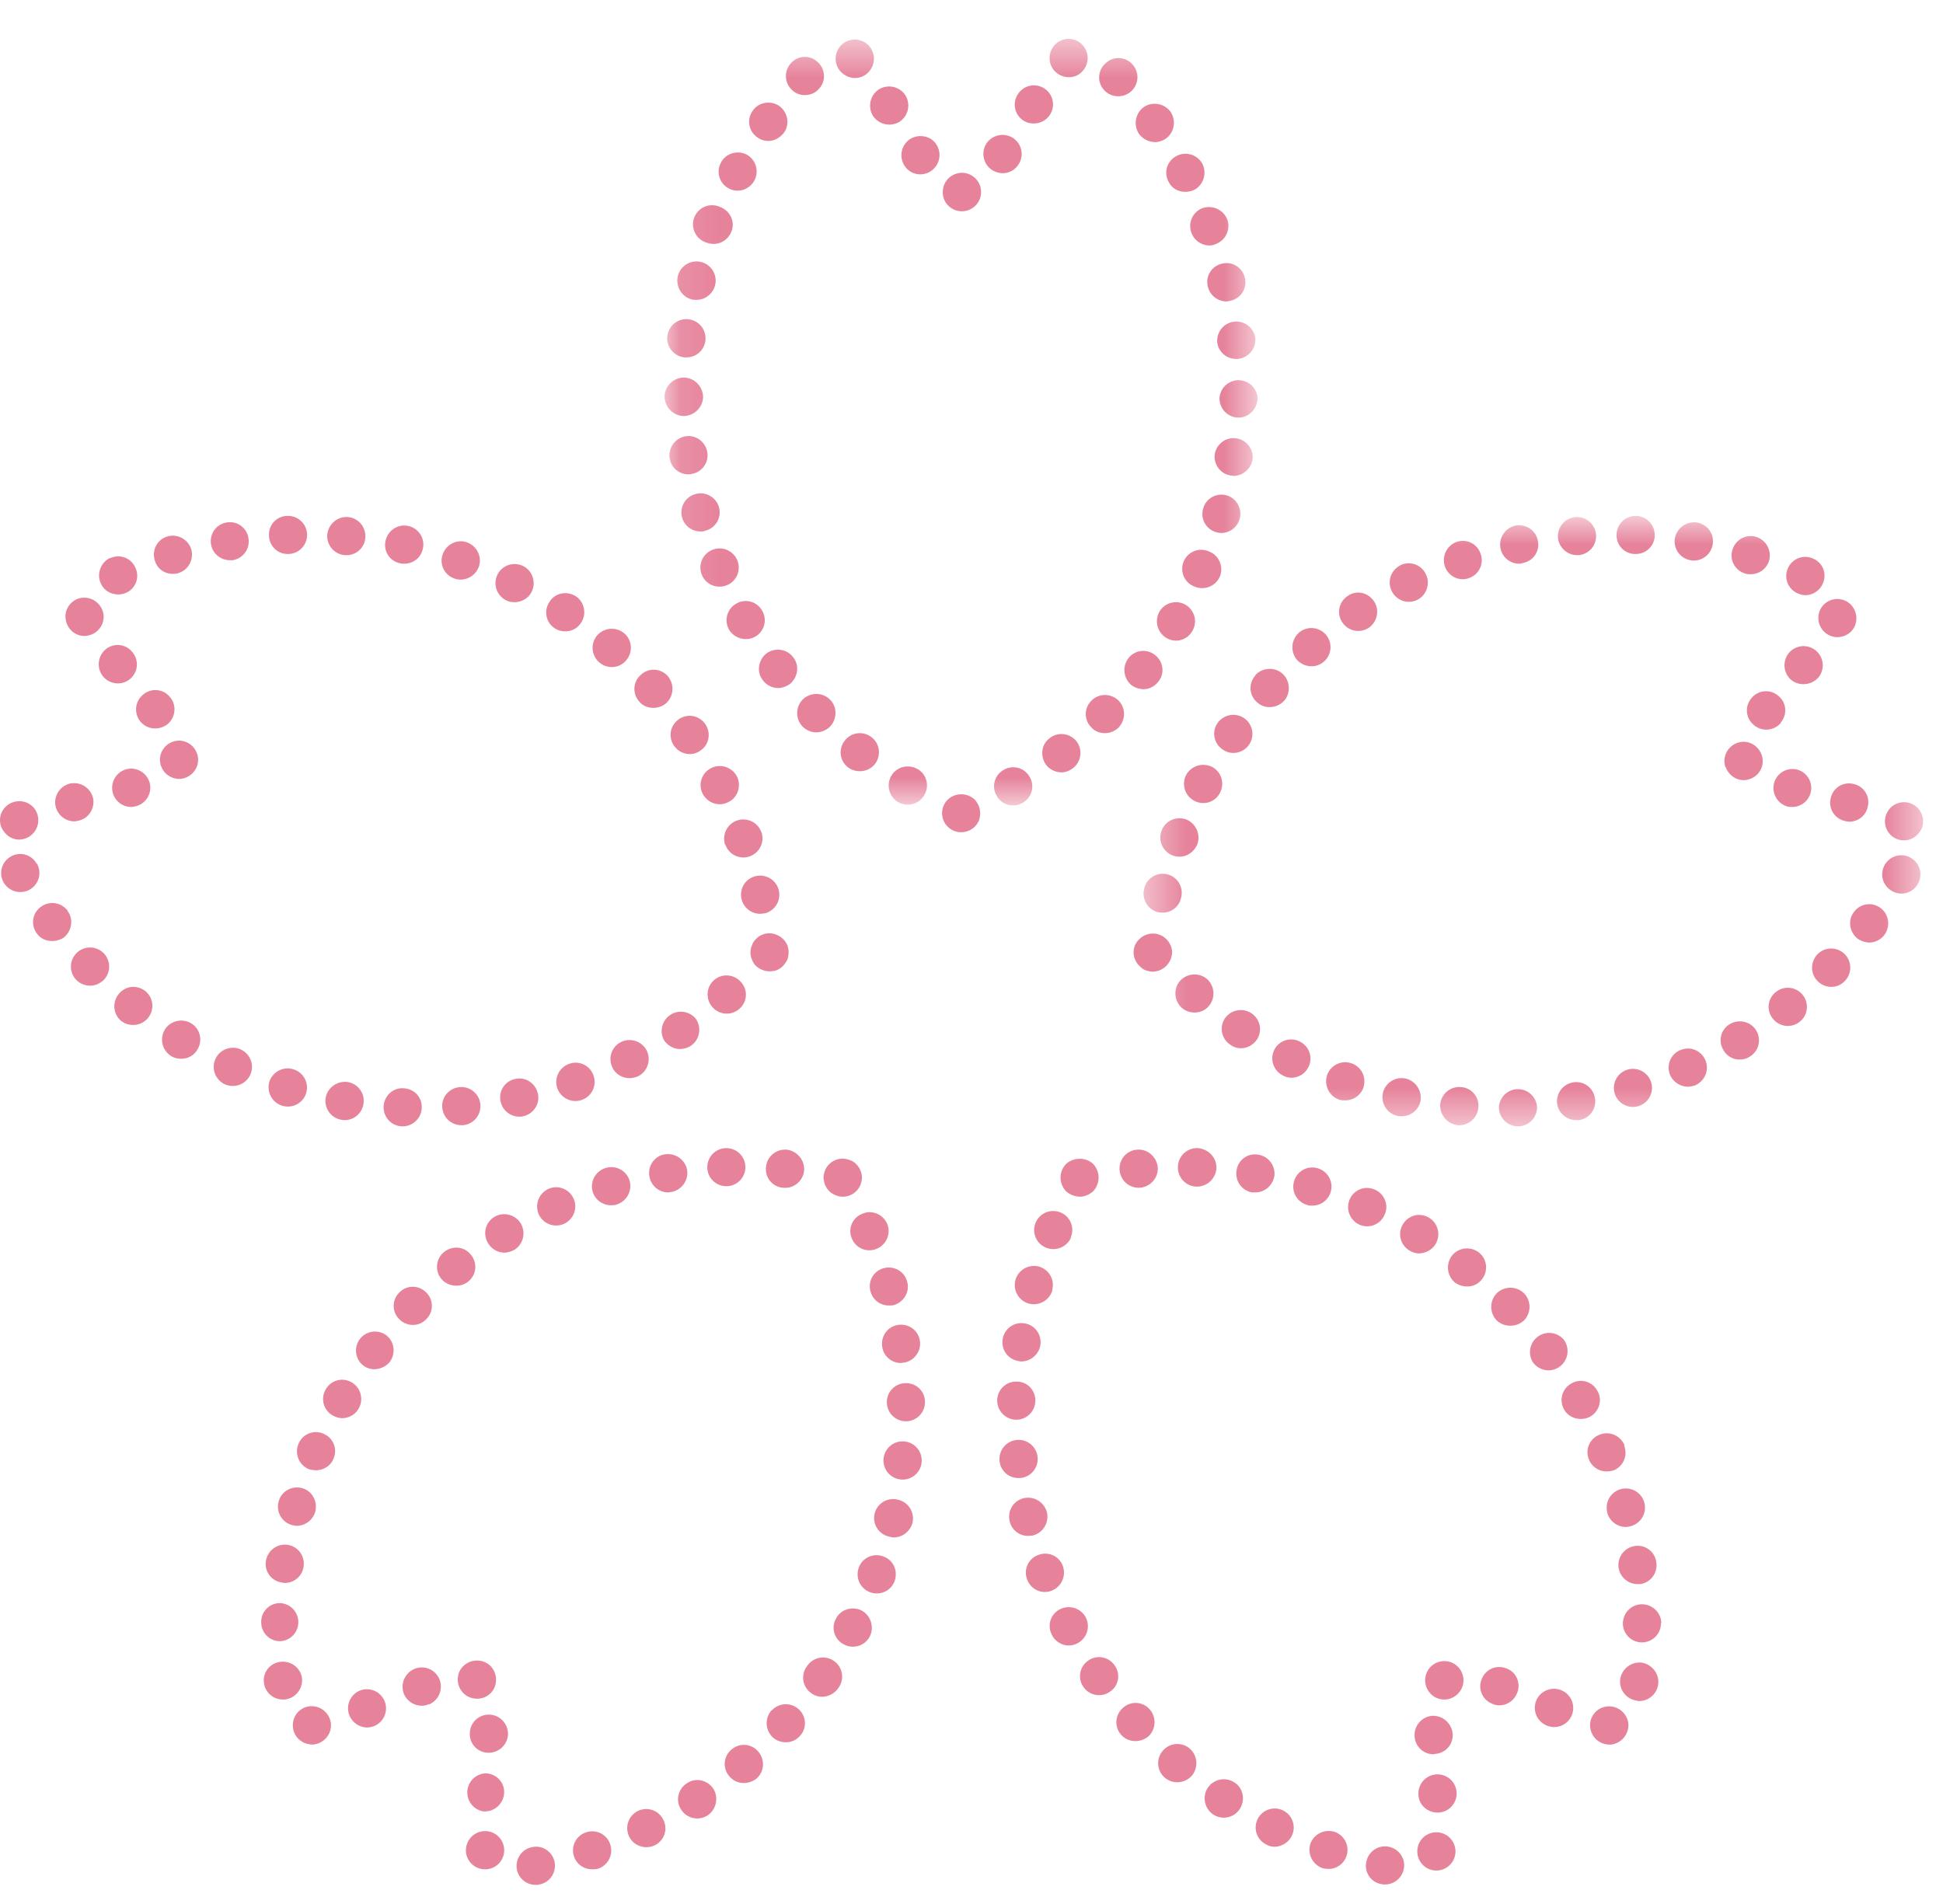 <svg width="50" height="49" xmlns="http://www.w3.org/2000/svg" xmlns:xlink="http://www.w3.org/1999/xlink"><defs><path id="a" d="M.102.493h15.26V20.22H.102z"/><path id="c" d="M.426.77h20.062v15.709H.426z"/></defs><g fill="none" fill-rule="evenodd"><path d="M24.732 21.417c-.13 0-.25-.05-.34-.14a.405.405 0 01-.11-.16.488.488 0 01.109-.54.507.507 0 01.691 0c.09.1.14.22.14.35 0 .07-.01.13-.03.19a.568.568 0 01-.11.16.502.502 0 01-.35.14" fill="#E6839B"/><g transform="translate(17 .507)"><mask id="b" fill="#fff"><use xlink:href="#a"/></mask><path d="M10.062 1.21a.496.496 0 01.21-.66c.24-.13.54-.03.66.21.13.24.03.54-.21.67a.499.499 0 01-.66-.22zm-5.31.22a.492.492 0 11.67-.18.478.478 0 01-.67.18zm-1.37.38a.49.49 0 01-.03-.69.48.48 0 01.69-.03c.2.18.22.49.03.69-.09.11-.23.16-.36.16a.46.46 0 01-.33-.13zm8.03 0a.48.48 0 01.04-.69.48.48 0 01.69.03.49.49 0 01-.36.82.482.482 0 01-.37-.16zm-2.07.79a.489.489 0 01-.15-.68.49.49 0 11.41.75c-.09 0-.18-.02-.26-.07zm-3.88-.13a.5.5 0 01.16-.68.5.5 0 01.68.16.5.5 0 01-.16.68.506.506 0 01-.68-.16zm-2.97.56a.487.487 0 01-.12-.69c.15-.22.46-.27.68-.12.22.16.28.47.12.69-.1.13-.25.21-.4.21-.1 0-.2-.03-.28-.09zm9.82-.09a.506.506 0 01.12-.69c.22-.15.53-.1.69.12.15.23.1.53-.12.69a.512.512 0 01-.28.09.523.523 0 01-.41-.21zm-3.78.93a.496.496 0 01-.15-.68.498.498 0 01.68-.15c.23.15.3.45.15.68a.476.476 0 01-.41.23.53.53 0 01-.27-.08zm-2.26-.12a.498.498 0 01.15-.68c.23-.14.54-.08.68.15a.498.498 0 01-.42.76c-.16 0-.32-.08-.41-.23zm-4.52.59a.483.483 0 01-.2-.66c.12-.24.42-.33.66-.21a.495.495 0 01-.23.93c-.08 0-.16-.02-.23-.06zm11.32-.17a.481.481 0 01.2-.66c.24-.13.54-.04.67.2.12.24.03.54-.21.67a.585.585 0 01-.23.05c-.18 0-.35-.09-.43-.26zm-5.81.28c-.01-.28.21-.5.48-.51a.494.494 0 01.019.99h-.01c-.27 0-.49-.22-.49-.48zm-6.07 1.29a.492.492 0 11.34-.92c.26.1.39.38.29.63a.492.492 0 01-.63.29zm12.47-.25a.494.494 0 01.28-.64.51.51 0 01.64.29.495.495 0 01-.29.63.38.38 0 01-.17.04.496.496 0 01-.46-.32zM.803 7.2a.503.503 0 01-.36-.6.493.493 0 01.96.23c-.06.23-.26.38-.48.38-.04 0-.08 0-.12-.01zm13.28-.33a.48.48 0 01.36-.59c.27-.07.53.1.59.36a.482.482 0 01-.36.59c-.04.01-.08.02-.11.02a.492.492 0 01-.48-.38zM.613 8.69a.493.493 0 11.54-.44.487.487 0 01-.49.44h-.05zm13.71-.4a.493.493 0 01.98-.1.5.5 0 01-.45.54h-.05c-.24 0-.46-.19-.48-.44zM.102 9.71a.5.5 0 01.49-.5c.27 0 .49.22.5.49 0 .27-.22.49-.49.5a.507.507 0 01-.5-.49zm14.76.53a.494.494 0 01-.48-.51.491.491 0 01.98.02c-.01.27-.23.49-.49.49h-.01zM.232 11.28c-.04-.27.15-.52.42-.56.26-.04.51.15.55.42.04.26-.14.51-.41.55-.03.01-.05.01-.08.01-.24 0-.45-.18-.48-.42zm14.44.45a.488.488 0 01-.41-.56.491.491 0 01.97.15c-.04.24-.25.42-.49.42-.02 0-.05-.01-.07-.01zM.552 12.81c-.07-.26.08-.53.34-.6.26-.08.54.08.61.34.07.26-.08.53-.35.6-.04.02-.08.02-.13.02a.49.49 0 01-.47-.36zm13.75.38a.486.486 0 01-.34-.61c.07-.26.34-.41.6-.34a.495.495 0 01-.13.97c-.04 0-.09-.01-.13-.02zm-13.24 1.1a.492.492 0 01.91-.38.49.49 0 01-.46.68c-.19 0-.37-.11-.45-.3zm12.68.3a.489.489 0 11.38-.9c.25.1.37.39.27.64a.499.499 0 01-.65.26zM1.763 15.7a.489.489 0 01.18-.67.48.48 0 01.67.18.484.484 0 01-.42.73c-.17 0-.34-.09-.43-.24zm11.25.21a.503.503 0 01-.18-.67.492.492 0 01.68-.18c.23.14.31.44.17.67a.48.48 0 01-.67.18zM2.632 17c-.17-.21-.12-.52.09-.69.22-.16.53-.12.69.1.17.21.12.52-.09.69-.09.06-.2.1-.3.1a.49.49 0 01-.39-.2zm9.49.13a.504.504 0 01-.09-.69.482.482 0 01.69-.09c.21.16.26.47.09.68-.1.13-.24.2-.39.2a.56.56 0 01-.3-.1zm-8.47 1.06a.5.5 0 01.01-.7.5.5 0 01.7.01c.19.19.18.51-.01.7-.1.09-.22.14-.35.14-.12 0-.25-.05-.35-.15zm7.44.03a.48.48 0 01-.01-.69c.19-.2.5-.2.7-.01.19.19.19.5 0 .7a.504.504 0 01-.35.14c-.12 0-.25-.04-.34-.14zm-6.27 1.02a.483.483 0 01-.08-.69c.17-.22.48-.25.69-.08.21.16.25.47.08.69a.496.496 0 01-.39.18.495.495 0 01-.3-.1zm5.1-.06c-.16-.22-.13-.53.09-.69.21-.17.52-.13.69.08.16.21.13.52-.09.69-.09.07-.19.11-.3.11a.51.51 0 01-.39-.19zm-3.82.95a.497.497 0 01-.16-.68c.14-.23.44-.3.68-.16.23.14.3.44.16.67a.484.484 0 01-.42.24c-.09 0-.17-.02-.26-.07zm2.55-.15a.482.482 0 01.17-.67c.23-.14.53-.07.67.17.14.23.07.53-.17.67a.447.447 0 01-.25.07.471.471 0 01-.42-.24z" fill="#E6839B" mask="url(#b)"/></g><path d="M19.802 24.997c-.13 0-.25-.05-.35-.14a.435.435 0 01-.1-.16.406.406 0 01-.04-.19c0-.06.01-.12.04-.18.02-.07.06-.12.1-.16.05-.05.1-.09.16-.11.18-.08.4-.03.54.11a.5.5 0 01.11.16.566.566 0 010 .37c-.03.06-.07.11-.11.16-.05.05-.1.08-.16.11-.06.02-.12.03-.19.03m-12.88-11.21a.477.477 0 01.47-.51.49.49 0 01.04.98h-.02a.48.48 0 01-.49-.47zm1.95.5a.492.492 0 01-.45-.53c.03-.27.26-.47.53-.45.27.02.47.26.449.53a.48.48 0 01-.479.45h-.05zm-3.44-.27c-.05-.27.13-.53.4-.57.26-.05.52.13.56.4.05.27-.13.52-.4.57h-.08c-.23 0-.44-.17-.48-.4zm4.87.48a.478.478 0 01-.38-.58c.06-.27.32-.44.59-.38.26.06.43.32.37.58-.05.24-.25.39-.481.39-.029 0-.069 0-.099-.01zm-6.32-.08a.487.487 0 01.32-.61.5.5 0 01.62.33c.07.26-.07.53-.33.61-.05.02-.1.02-.15.02-.21 0-.4-.13-.46-.35zm7.71.47a.483.483 0 01-.3-.62c.09-.26.37-.4.62-.31.26.09.4.37.309.63a.504.504 0 01-.469.33c-.05 0-.11-.01-.16-.03zm-9.1.12c-.11-.24 0-.53.24-.65v.01c.25-.12.54-.01.65.24a.479.479 0 01-.44.69c-.19 0-.37-.1-.45-.29zm10.43.44a.493.493 0 01-.22-.66c.12-.24.41-.34.66-.22.24.12.34.42.22.66-.08.17-.26.27-.44.27-.07 0-.15-.01-.22-.05zm1.25.72a.484.484 0 01-.13-.68c.14-.23.45-.29.679-.14.221.15.281.46.131.68a.469.469 0 01-.41.22.467.467 0 01-.27-.08zm-12.58-.22c-.05-.26.14-.52.4-.56.269-.04.519.14.57.41.04.26-.14.52-.41.56-.02.01-.05.01-.08.01-.23 0-.44-.17-.48-.42zm13.73 1.1a.493.493 0 01-.05-.7.5.5 0 01.69-.05c.21.18.23.49.049.7a.477.477 0 01-.369.17.49.49 0 01-.32-.12zm-12.771.36a.5.5 0 01.061-.69.48.48 0 01.689.06.488.488 0 01-.369.81c-.14 0-.28-.06-.381-.18zm13.801.65c-.18-.2-.17-.51.04-.69.2-.19.51-.17.69.03.179.21.16.52-.04.7-.09.08-.21.12-.33.12-.13 0-.27-.05-.36-.16zm-12.841.51a.492.492 0 01.071-.69c.21-.18.52-.15.69.06.18.21.15.52-.06.7-.09.07-.21.11-.32.11-.14 0-.28-.06-.381-.18zm13.731.62c-.15-.22-.1-.52.13-.68.22-.15.52-.1.679.13.151.22.101.53-.129.68-.08.06-.18.09-.28.09a.5.5 0 01-.4-.22zm-12.86.84a.494.494 0 01-.35-.6c.07-.26.34-.42.6-.35.26.07.419.34.35.6a.502.502 0 01-.48.37c-.04 0-.08-.01-.12-.02zm13.6.4a.488.488 0 01.22-.66c.23-.12.53-.03.66.21.12.24.03.54-.21.66-.08.04-.15.06-.23.06-.18 0-.35-.1-.44-.27zm-15.181-.03a.495.495 0 01.351-.6c.26-.07.53.09.6.35.07.26-.09.53-.35.6-.04.01-.09.02-.13.02a.49.49 0 01-.471-.37zm-1.469.36c-.06-.26.1-.52.36-.59.27-.06.529.1.6.36.06.26-.1.53-.36.59-.04.01-.08.02-.12.02-.22 0-.42-.15-.48-.38zm-1.3.68a.48.48 0 01.03-.69.5.5 0 01.699.03.5.5 0 01-.369.83.473.473 0 01-.36-.17zm18.54.31h-.01a.497.497 0 01.3-.63c.25-.09.54.04.63.3v-.01a.493.493 0 01-.46.66c-.2 0-.39-.12-.46-.32zm-18.58.96a.488.488 0 01.18-.66.48.48 0 01.67.18h.01a.491.491 0 01-.43.73c-.17 0-.34-.09-.43-.25zm18.99.43c-.06-.27.1-.53.37-.59a.491.491 0 11.22.96c-.04 0-.08.01-.11.01-.23 0-.43-.16-.48-.38zm-18.13.89a.485.485 0 01.1-.69c.22-.16.519-.12.69.1h-.01c.169.21.12.52-.09.69-.09.06-.2.09-.3.09-.15 0-.3-.06-.39-.19zm1.01 1.19a.492.492 0 11.7.01c-.1.09-.22.14-.341.14a.507.507 0 01-.359-.15zm16.37.7a.492.492 0 01.05-.7c.2-.17.51-.15.689.06a.48.48 0 01-.049.69.49.49 0 01-.69-.05zm-15.21.36a.491.491 0 01-.07-.69c.17-.22.47-.25.69-.08a.491.491 0 01-.31.87.498.498 0 01-.31-.1zm13.97.5a.495.495 0 01.82-.55c.15.23.09.54-.14.69a.53.53 0 01-.27.08c-.16 0-.31-.08-.41-.22zm-12.691.4a.501.501 0 01-.159-.68c.14-.23.45-.3.68-.16.229.14.3.44.16.67a.47.47 0 01-.42.24.488.488 0 01-.261-.07zm11.361.3a.488.488 0 01.22-.66c.24-.12.54-.02.66.22s.02.54-.22.66a.63.63 0 01-.22.05c-.18 0-.36-.1-.44-.27zm-9.97.43a.494.494 0 01-.25-.65c.109-.25.41-.36.65-.25a.491.491 0 01-.2.94.474.474 0 01-.2-.04zm8.55.1c-.09-.26.05-.54.309-.63.25-.09.531.04.621.3a.49.49 0 01-.3.63.496.496 0 01-.63-.3zm-7.08.45a.5.5 0 01-.33-.62c.08-.25.36-.4.61-.32a.489.489 0 01-.141.96c-.049 0-.089-.01-.139-.02zm5.62-.11a.482.482 0 01.38-.58c.26-.06.52.11.58.38.059.26-.11.52-.38.58-.03.01-.07.01-.101.01a.491.491 0 01-.479-.39zm-4.1.47a.491.491 0 01-.4-.57c.05-.26.3-.44.57-.4.27.05.449.3.4.57-.04.24-.25.41-.48.41-.03 0-.06 0-.09-.01zm2.6-.31c-.03-.27.18-.51.45-.53a.491.491 0 01.08.98h-.04a.49.49 0 01-.49-.45zm-1.04.48a.49.49 0 01-.47-.51c.01-.27.239-.49.51-.47.28.01.49.24.47.51-.01.26-.23.47-.491.47h-.019zm11.35 1.81a.402.402 0 01-.19-.04.446.446 0 01-.16-.1.573.573 0 01-.11-.16.687.687 0 01-.04-.19c0-.07.02-.13.04-.19a.488.488 0 01.641-.259c.069.02.12.06.16.1.09.09.148.22.148.35 0 .058-.018.13-.04.19a.495.495 0 01-.45.3m-3.489-.741a.49.49 0 11.51.47h-.02c-.26 0-.48-.2-.49-.47zm1.51-.02c.02-.27.26-.47.53-.45.27.03.47.27.45.54a.492.492 0 01-.54.44.477.477 0 01-.44-.53zm-3 .24c-.05-.27.13-.53.4-.57.27-.04.52.14.57.4a.502.502 0 01-.41.57c-.02 0-.05.01-.08.01a.491.491 0 01-.48-.41zm-1.46.39a.493.493 0 01.34-.61.49.49 0 01.61.33.5.5 0 01-.33.61c-.05.02-.1.02-.15.02a.488.488 0 01-.47-.35zm-1.39.58a.501.501 0 01.25-.65.492.492 0 11-.25.65zm8.06.63a.477.477 0 01.27-.64c.24-.11.53.01.64.26a.495.495 0 01-.27.64.485.485 0 01-.639-.26zm-9.36.12a.489.489 0 01.16-.68.5.5 0 01.68.17.5.5 0 01-.17.68.59.59 0 01-.25.07.49.49 0 01-.42-.24zm-1.21.91a.491.491 0 01.08-.69c.22-.17.52-.14.69.08a.484.484 0 01-.38.79c-.15 0-.29-.06-.39-.18zm11.05.33a.48.48 0 01.34-.6c.26-.07.53.08.6.34.08.26-.08.53-.34.61-.04.01-.09.01-.13.01a.482.482 0 01-.47-.36zm-12.12.72a.48.48 0 01-.01-.69c.19-.2.5-.2.69-.01.2.19.2.5.01.69a.47.47 0 01-.35.15c-.12 0-.25-.05-.34-.14zm12.42.7c-.04-.27.14-.52.41-.56.27-.04.52.14.56.41.04.27-.15.52-.41.56-.03 0-.05.01-.08.01-.24 0-.45-.18-.48-.42zm-13.36.48a.489.489 0 01.589-.78c.22.16.26.47.101.69a.525.525 0 01-.39.19.47.47 0 01-.3-.1zm-.78 1.29a.484.484 0 01-.18-.67.482.482 0 01.67-.18.494.494 0 01-.25.92.52.52 0 01-.24-.07zm14.26-.33c-.01-.27.21-.5.48-.5.27-.01.5.2.5.48a.49.49 0 01-.48.5h-.01a.49.49 0 01-.49-.48zm-14.88 1.71a.495.495 0 01-.26-.65c.1-.25.39-.37.64-.26.25.1.37.39.26.64-.07.19-.26.3-.45.3a.634.634 0 01-.19-.03zm15.26.27a.492.492 0 11.05 0h-.05zm-15.69 1.17a.49.49 0 01-.34-.61c.07-.26.34-.41.6-.34.26.07.41.34.34.61a.5.5 0 01-.47.36.577.577 0 01-.13-.02zm15.38.3a.488.488 0 11.22-.95c.26.06.43.32.37.59a.508.508 0 01-.48.38.36.36 0 01-.11-.02zm-15.63 1.18a.48.48 0 01-.42-.55c.04-.27.29-.46.56-.42.27.04.45.29.41.56a.484.484 0 01-.48.42c-.02 0-.05 0-.07-.01zm15.13.25a.493.493 0 01-.29-.64c.09-.25.38-.38.63-.28.26.09.38.37.29.63a.482.482 0 01-.46.32.471.471 0 01-.17-.03zm-15.19 1.26a.484.484 0 01-.48-.5c0-.27.22-.49.5-.48a.491.491 0 01-.01.98h-.01zm14.51.08a.48.48 0 01-.2-.66c.12-.24.42-.33.66-.21.24.13.33.43.21.67a.49.49 0 01-.67.2zm-.83 1.26a.485.485 0 01-.12-.69.492.492 0 11.8.57.516.516 0 01-.4.21c-.1 0-.2-.03-.28-.09zm-8.88.06a.5.5 0 01-.14-.69c.16-.22.46-.28.69-.13.22.15.28.46.13.69a.493.493 0 01-.41.21.526.526 0 01-.27-.08zm-5.21-.33a.48.48 0 01.43-.54c.27-.03.52.16.55.43a.5.5 0 01-.44.54h-.05a.487.487 0 01-.49-.43zm3.6.28a.5.5 0 01.28-.64c.25-.1.54.02.64.28a.497.497 0 01-.28.64v-.01c-.06.03-.12.04-.18.04a.5.5 0 01-.46-.31zm-1.4.56a.493.493 0 01.27-.64.492.492 0 11.19.95c-.2 0-.38-.12-.46-.31zm10.9.57a.503.503 0 01-.04-.7h.01a.49.49 0 01.69-.03c.2.18.22.49.03.69a.466.466 0 01-.36.16.498.498 0 01-.33-.12zm-11.94.17a.488.488 0 01-.41-.56.48.48 0 01.56-.41c.26.04.45.29.41.56-.04.24-.25.42-.49.42-.02 0-.05-.01-.07-.01zm4.6.22a.478.478 0 01-.46-.52c.01-.27.25-.48.52-.46.27.02.47.25.46.52a.497.497 0 01-.49.46h-.03zm6.22.61a.481.481 0 01.05-.69.482.482 0 01.69.05c.18.21.16.52-.05.7a.54.54 0 01-.32.11.482.482 0 01-.37-.17zm-6.33.9a.493.493 0 01.07-.98c.28.02.48.25.46.52a.5.5 0 01-.49.46h-.04zm5.09-.04a.484.484 0 01.14-.68c.22-.16.53-.09.68.13.15.23.08.54-.14.69a.49.49 0 01-.68-.14zm-1.34.69a.494.494 0 01.22-.66c.25-.12.54-.02.66.23a.484.484 0 01-.44.7c-.18 0-.36-.1-.44-.27zm-4.16.55c-.11-.24 0-.54.25-.65a.49.49 0 01.65.25.49.49 0 01-.45.69.491.491 0 01-.45-.29zm2.74-.04c-.09-.25.05-.54.31-.62.26-.09.54.05.62.31.09.25-.05.53-.3.62-.06.02-.11.02-.16.02-.21 0-.4-.12-.47-.33zm-1.47.34c-.05-.27.12-.53.39-.58.26-.06.52.11.58.38.05.27-.12.53-.39.58-.03.01-.06.01-.1.01a.49.49 0 01-.48-.39zm14.48-17.32a.566.566 0 01-.351-.141.517.517 0 01-.139-.349.5.5 0 01.14-.35c.19-.18.52-.18.7 0a.503.503 0 01.1.54.5.5 0 01-.1.16c-.05.04-.1.08-.16.1a.426.426 0 01-.19.04m3.01-.259h-.01a.492.492 0 01-.47-.511.492.492 0 01.51-.48c.27.02.49.24.48.52a.502.502 0 01-.49.47h-.02zm-1.98-.421a.485.485 0 01.45-.53c.27-.02.5.18.53.45.02.27-.18.5-.45.53h-.04a.49.49 0 01-.49-.45zm3.41.57a.489.489 0 01-.4-.57.475.475 0 01.56-.4c.27.04.45.3.41.56-.05.24-.25.41-.49.41h-.08zm1.41.32a.486.486 0 01-.33-.61.485.485 0 01.61-.33.49.49 0 01-.14.96c-.05 0-.1 0-.14-.02zm1.35.51a.498.498 0 01-.25-.65.485.485 0 01.65-.25c.25.11.36.4.25.64a.487.487 0 01-.65.26zm-8.07.59a.49.49 0 11.39-.899c.24.1.36.39.25.64h.01a.5.5 0 01-.65.259zm9.35.07a.487.487 0 01-.16-.67.485.485 0 01.67-.17.496.496 0 01.17.68.516.516 0 01-.43.24.5.5 0 01-.25-.08zm1.18.83a.504.504 0 01-.08-.69.497.497 0 01.7-.08c.21.17.24.48.07.69a.465.465 0 01-.38.18.52.52 0 01-.31-.1zm-10.97.54a.496.496 0 01-.34-.61.497.497 0 01.61-.34c.26.08.41.35.33.61h.01a.5.5 0 01-.61.34zm12.04.43a.501.501 0 01.01-.7.503.503 0 01.7.01.5.5 0 01-.01.7.51.51 0 01-.35.13.488.488 0 01-.35-.14zm-12.3 1.05a.487.487 0 01-.41-.56.486.486 0 01.56-.41c.27.04.45.29.41.56a.501.501 0 01-.48.42c-.03 0-.05 0-.08-.01zm13.24.04a.494.494 0 01.79-.59.496.496 0 01-.39.79c-.15 0-.3-.07-.4-.2zm.8 1.21a.487.487 0 01.18-.67.48.48 0 01.67.18c.14.23.06.53-.18.67a.502.502 0 01-.24.06c-.17 0-.34-.08-.43-.24zm-14.11.26a.494.494 0 01-.48-.51.485.485 0 01.51-.47c.27 0 .48.23.47.5a.49.49 0 01-.49.48h-.01zm14.75 1.03a.48.48 0 01.26-.64c.25-.11.54.01.65.26l-.01.01a.49.49 0 01-.26.64.61.61 0 01-.19.03.483.483 0 01-.45-.3zm-15.17.03a.492.492 0 11.54.44h-.05a.482.482 0 01-.49-.44zm15.64 1.34v-.01a.493.493 0 11.601.349.465.465 0 01-.13.022.504.504 0 01-.472-.361zm-15.38.21a.488.488 0 01.36-.59.5.5 0 01.6.37.497.497 0 01-.37.59c-.04 0-.08.01-.11.01a.483.483 0 01-.48-.38zm15.67 1.2a.495.495 0 01.42-.56.48.48 0 01.55.42.489.489 0 01-.41.56h-.07a.495.495 0 01-.49-.42zm-15.22.3a.48.48 0 01.29-.63c.25-.1.54.03.63.29a.5.5 0 01-.29.63.482.482 0 01-.63-.29zm15.33 1.14c0-.27.21-.5.49-.5.27 0 .49.21.5.48h-.01a.49.49 0 01-.98.021zm-14.69.29a.48.48 0 01.2-.66.498.498 0 01.67.21.494.494 0 01-.21.66.469.469 0 01-.23.06c-.17 0-.35-.1-.43-.27zm.81 1.34a.485.485 0 01.12-.68c.22-.16.53-.1.68.12.16.22.11.53-.12.68a.488.488 0 01-.68-.12zm8.89.12a.494.494 0 01.1-.69.493.493 0 01.59.79.473.473 0 01-.3.1.475.475 0 01-.39-.2zm5.36.23a.493.493 0 01-.44-.54.505.505 0 01.55-.44c.26.04.46.28.43.55a.496.496 0 01-.49.44c-.02 0-.04 0-.05-.01zm-3.73.08a.48.48 0 01-.27-.64.48.48 0 01.63-.27c.26.09.38.38.28.63-.08.2-.26.32-.46.32a.396.396 0 01-.18-.04zm1.4.56a.493.493 0 01-.27-.64c.1-.25.39-.37.64-.27a.492.492 0 01-.19.95.55.55 0 01-.18-.04zm-10.95.24a.488.488 0 01.04-.69.48.48 0 01.69.03c.18.2.17.51-.03.7-.1.08-.22.12-.33.12-.14 0-.27-.05-.37-.16zm12.07-.19a.484.484 0 01.43-.54.5.5 0 01.55.43.507.507 0 01-.44.55h-.05a.496.496 0 01-.49-.44zm-4.52.22a.494.494 0 01.46-.52c.27-.01.5.2.52.47a.479.479 0 01-.46.51c-.01.01-.02.01-.03.01-.26 0-.48-.2-.49-.47zm-6.43 1.07a.49.49 0 01-.05-.69.49.49 0 01.69-.06c.21.18.23.49.06.7a.515.515 0 01-.38.17.49.49 0 01-.32-.12zm6.53.45a.492.492 0 11.519.45h-.029c-.26 0-.48-.2-.49-.45zm-5.28.5a.499.499 0 01-.14-.69c.15-.22.46-.29.69-.13.22.14.28.45.13.68a.49.49 0 01-.68.14zm1.36.77a.487.487 0 01-.22-.65.489.489 0 11.88.43.51.51 0 01-.44.28.449.449 0 01-.22-.06zm1.45.61a.502.502 0 01-.31-.63.5.5 0 01.63-.3.49.49 0 01-.161.951.798.798 0 01-.159-.021zm2.71.01a.497.497 0 01-.22-.66.492.492 0 11.221.66zm-1.2.4a.477.477 0 01-.38-.58.489.489 0 01.58-.38c.27.06.44.32.38.58a.492.492 0 01-.48.39c-.03 0-.06 0-.1-.01zm-5.88-23.48a.639.639 0 01-.19-.04.421.421 0 01-.15-.11.405.405 0 01-.11-.16.406.406 0 01-.04-.19c0-.13.05-.25.15-.34a.49.49 0 01.69 0c.09.09.15.21.15.34 0 .07-.02.13-.04.19a.593.593 0 01-.11.16c-.05.05-.1.08-.16.11a.579.579 0 01-.19.04" fill="#E6839B"/><g transform="translate(29 12.507)"><mask id="d" fill="#fff"><use xlink:href="#c"/></mask><path d="M13.071 1.75h-.01a.478.478 0 01-.46-.51c.01-.27.241-.48.51-.47.271.01.481.24.471.52a.486.486 0 01-.49.46h-.02zm-1.979-.42a.491.491 0 11.53.45h-.04c-.25 0-.47-.2-.49-.45zm3.41.58a.489.489 0 01-.4-.57c.05-.26.3-.44.57-.4.27.05.45.3.4.57a.493.493 0 01-.49.41c-.02 0-.05 0-.08-.01zm-4.89-.31c-.05-.26.12-.52.38-.58.27-.05.53.12.58.38a.477.477 0 01-.38.58.285.285 0 01-.1.02.491.491 0 01-.48-.4zm6.29.65a.483.483 0 01-.32-.61c.08-.26.35-.41.61-.33a.5.5 0 01.33.62.491.491 0 01-.47.34c-.05 0-.1 0-.15-.02zm-7.72-.18a.5.5 0 01.3-.63.48.48 0 01.62.31c.09.25-.04.53-.3.62a.449.449 0 01-.16.03c-.2 0-.39-.13-.46-.33zm9.07.69a.487.487 0 01-.24-.65.488.488 0 01.65-.24c.25.11.36.4.24.65-.08.18-.26.29-.45.29a.525.525 0 01-.2-.05zM6.812 2.7a.492.492 0 01.23-.66h-.01c.25-.12.54-.02.66.23.12.24.02.54-.22.66a.49.49 0 01-.66-.23zm-1.27.81a.486.486 0 01.14-.68c.22-.16.52-.09.67.13.16.23.09.54-.13.69a.49.49 0 01-.679-.14zm12.64.37a.495.495 0 01-.38-.58c.05-.26.31-.44.58-.38.26.05.43.31.38.58-.04.23-.25.39-.48.39-.03 0-.06 0-.1-.01zm-13.81.59a.503.503 0 01.06-.7c.2-.17.51-.15.69.06a.492.492 0 01-.37.81.513.513 0 01-.38-.17zm12.72.52a.5.5 0 01-.06-.69.493.493 0 01.76.63.52.52 0 01-.38.17.494.494 0 01-.32-.11zm-13.75.57a.48.48 0 01-.03-.69h-.01c.18-.2.5-.22.7-.04.2.18.22.5.04.7a.504.504 0 01-.37.16.457.457 0 01-.33-.13zm12.79.59a.481.481 0 01-.06-.69c.17-.21.48-.24.69-.06.21.17.24.48.06.69h.01a.488.488 0 01-.7.06zm-13.67.63a.484.484 0 01-.13-.68c.16-.22.46-.28.69-.12a.49.49 0 01-.28.89c-.1 0-.2-.03-.28-.09zm12.95.46h-.01a.496.496 0 01.31-.63c.25-.09.53.05.62.31.09.25-.04.53-.3.62a.457.457 0 01-.16.03c-.2 0-.39-.13-.46-.33zm-13.68.86a.493.493 0 01-.21-.66c.13-.24.42-.33.67-.21.24.13.33.42.2.67a.481.481 0 01-.66.2zm15.27.15a.495.495 0 01-.35-.6.49.49 0 01.6-.35.489.489 0 01-.13.96c-.04 0-.08 0-.12-.01zm1.47.37a.48.48 0 01-.36-.59c.06-.27.33-.43.59-.36.27.06.43.33.36.59-.05.23-.25.38-.48.38a.513.513 0 01-.11-.02zm1.18.36a.494.494 0 010-.7.49.49 0 01.69 0c.19.19.2.5 0 .69a.47.47 0 01-.35.15c-.12 0-.25-.05-.34-.14zm-18.47.53a.493.493 0 01-.29-.64c.09-.25.37-.38.63-.29.25.1.38.38.29.64-.08.19-.26.32-.46.32a.471.471 0 01-.17-.03zm18.5.91a.488.488 0 01-.18-.67c.13-.23.43-.32.67-.18.23.13.32.43.18.67a.48.48 0 01-.67.18zm-18.88.55a.497.497 0 01-.36-.6.489.489 0 11.95.23.481.481 0 01-.48.38c-.03 0-.07-.01-.11-.01zm18 .68c-.21-.17-.26-.48-.09-.69.16-.22.47-.26.68-.1a.494.494 0 01-.29.89.569.569 0 01-.3-.1zm-1.02 1.1c-.2-.19-.2-.5-.01-.7a.491.491 0 11.7.69.465.465 0 01-.35.15c-.12 0-.25-.05-.34-.14zm-16.37.68a.5.5 0 01-.05-.69c.18-.2.49-.23.7-.05a.5.5 0 01.04.7.47.47 0 01-.37.16.49.49 0 01-.32-.12zm15.21.28a.483.483 0 01.08-.69.491.491 0 11-.08.69zm-13.96.67a.487.487 0 01-.14-.68.496.496 0 01.68-.131c.23.151.29.451.14.681-.1.14-.25.22-.41.22a.444.444 0 01-.27-.09zm12.69.14a.48.48 0 01.16-.67c.23-.14.54-.07.68.16a.49.49 0 01-.17.679.444.444 0 01-.25.071.47.47 0 01-.42-.24zm-11.34.65a.493.493 0 01-.22-.66c.12-.24.42-.34.66-.21.24.12.34.41.22.65a.49.49 0 01-.44.279.46.46 0 01-.22-.059zm9.97 0c-.11-.25 0-.54.25-.65h.01c.24-.11.53 0 .64.25.11.25 0 .53-.25.65h.01c-.07.019-.14.04-.21.04a.516.516 0 01-.45-.29zm-8.53.62a.503.503 0 01-.3-.63.492.492 0 01.63-.301c.26.091.39.37.3.631a.487.487 0 01-.46.32c-.06 0-.11 0-.17-.02zm7.1-.16a.49.49 0 01.33-.61.49.49 0 11-.331.61zm-5.59.58a.49.49 0 11.21-.96c.26.06.43.319.38.59a.493.493 0 01-.49.38c-.03 0-.06 0-.1-.01zm4.11-.3a.495.495 0 01.4-.56.484.484 0 01.57.4c.05.27-.13.52-.4.569h-.08c-.24 0-.45-.17-.49-.409zm-3.01 0a.493.493 0 01.54-.44c.27.02.47.259.44.53a.494.494 0 01-.53.45.51.51 0 01-.45-.54zm1.51.1a.491.491 0 01.98-.04c.01.27-.2.5-.47.509h-.02a.493.493 0 01-.49-.469z" fill="#E6839B" mask="url(#d)"/></g></g></svg>